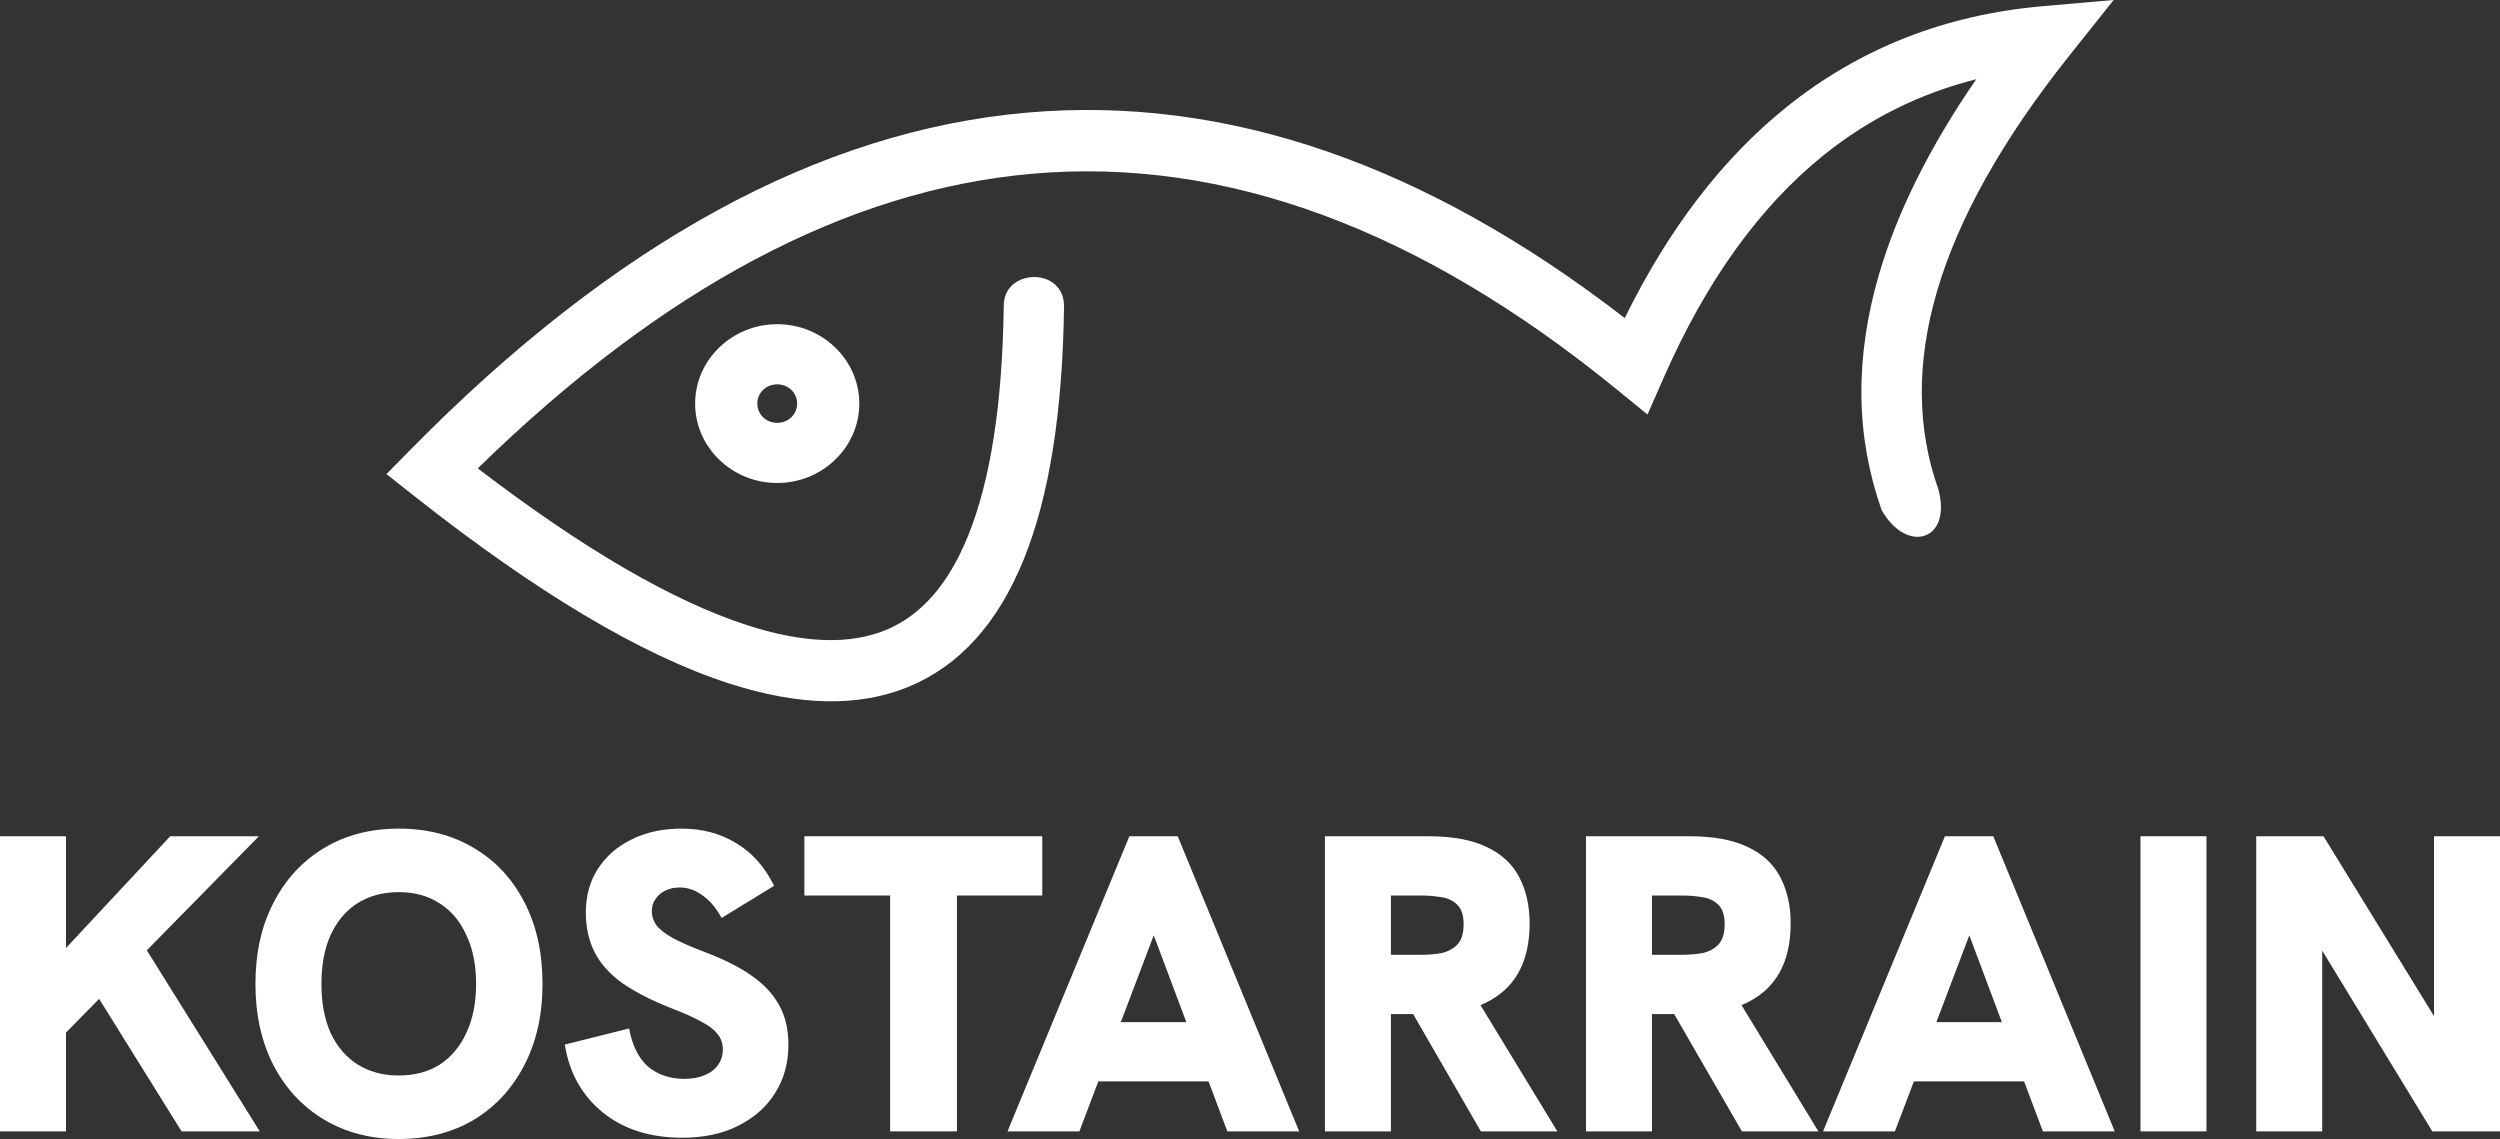 <svg width="259" height="118" viewBox="0 0 259 118" fill="none" xmlns="http://www.w3.org/2000/svg">
<rect x="0" y="0" width="259" height="118" fill="#333333" stroke="none"/>
<path d="M110.234 31.732C110.09 42.694 108.702 51.427 106.07 57.929C103.385 64.56 99.41 68.966 94.147 71.143C89.004 73.27 82.792 73.155 75.51 70.799C66.436 67.862 55.539 61.366 42.821 51.314L40.038 49.114L42.527 46.585C63.572 25.194 84.867 13.554 106.408 11.668C126.993 9.865 147.632 16.96 168.323 32.951C172.87 23.702 178.459 16.413 185.091 11.086C192.666 5.003 201.526 1.519 211.671 0.635L218.972 0L214.365 5.787C207.458 14.463 202.893 22.6 200.671 30.193C198.523 37.538 198.574 44.386 200.826 50.731C202.234 56.055 197.539 57.414 194.949 52.866C192.233 45.212 192.14 37.058 194.671 28.406C196.561 21.944 199.919 15.211 204.743 8.206C198.893 9.684 193.632 12.299 188.96 16.051C182.293 21.406 176.75 29.118 172.332 39.187L170.683 42.946L167.52 40.365C147.099 23.706 126.907 16.251 106.947 17.998C87.759 19.678 68.609 29.856 49.497 48.525C60.402 56.862 69.702 62.275 77.396 64.766C83.228 66.653 88.029 66.818 91.796 65.26C95.441 63.752 98.273 60.505 100.29 55.521C102.623 49.758 103.857 41.803 103.989 31.658C103.989 27.793 110.234 27.611 110.234 31.732Z" fill="white"/>
<path d="M81.985 40.395C81.613 40.038 81.095 39.817 80.52 39.817C79.945 39.817 79.426 40.038 79.054 40.395C78.685 40.755 78.457 41.256 78.457 41.812C78.457 42.368 78.685 42.869 79.054 43.229C79.426 43.586 79.945 43.807 80.52 43.807C81.095 43.807 81.613 43.586 81.985 43.229C82.354 42.869 82.583 42.368 82.583 41.812C82.582 41.256 82.354 40.755 81.985 40.395ZM80.52 33.587C82.858 33.587 84.981 34.508 86.52 35.996L86.533 36.008C88.072 37.497 89.024 39.55 89.024 41.812C89.024 44.075 88.072 46.127 86.533 47.616L86.52 47.628C84.981 49.116 82.858 50.037 80.52 50.037C78.18 50.037 76.058 49.116 74.519 47.628L74.506 47.616C72.968 46.127 72.015 44.075 72.015 41.812C72.015 39.55 72.968 37.497 74.506 36.008L74.519 35.996C76.058 34.508 78.18 33.587 80.52 33.587Z" fill="white"/>
<path d="M5.486 108.349V99.663L17.635 86.634H26.822L5.486 108.349ZM0 117.21V86.634H6.836V117.21H0ZM18.811 117.21L9.667 102.515L14.761 97.733L26.91 117.21H18.811Z" fill="white"/>
<path d="M41.312 118C38.38 118 35.797 117.327 33.561 115.982C31.326 114.637 29.584 112.765 28.336 110.367C27.088 107.94 26.464 105.132 26.464 101.944C26.464 98.727 27.088 95.92 28.336 93.522C29.584 91.094 31.326 89.208 33.561 87.862C35.797 86.517 38.38 85.845 41.312 85.845C44.273 85.845 46.871 86.517 49.106 87.862C51.341 89.179 53.083 91.05 54.331 93.478C55.58 95.876 56.204 98.698 56.204 101.944C56.204 105.161 55.565 107.983 54.288 110.411C53.039 112.809 51.298 114.681 49.063 116.026C46.827 117.342 44.244 118 41.312 118ZM41.312 111.42C42.967 111.42 44.389 111.04 45.579 110.279C46.769 109.49 47.684 108.393 48.322 106.989C48.99 105.556 49.324 103.874 49.324 101.944C49.324 99.985 48.99 98.303 48.322 96.899C47.684 95.466 46.769 94.37 45.579 93.609C44.389 92.82 42.967 92.425 41.312 92.425C39.686 92.425 38.264 92.805 37.045 93.565C35.855 94.326 34.926 95.422 34.258 96.856C33.619 98.259 33.3 99.956 33.3 101.944C33.3 103.904 33.619 105.6 34.258 107.033C34.926 108.437 35.855 109.519 37.045 110.279C38.264 111.04 39.686 111.42 41.312 111.42Z" fill="white"/>
<path d="M70.706 117.868C67.339 117.868 64.581 116.991 62.433 115.236C60.285 113.482 58.979 111.142 58.514 108.217L65.177 106.55C65.496 108.305 66.149 109.621 67.136 110.499C68.152 111.347 69.415 111.771 70.924 111.771C71.679 111.771 72.347 111.654 72.927 111.42C73.537 111.186 74.016 110.835 74.364 110.367C74.712 109.899 74.887 109.343 74.887 108.7C74.887 108.115 74.712 107.603 74.364 107.165C74.016 106.697 73.45 106.258 72.666 105.849C71.882 105.41 70.837 104.942 69.531 104.445C67.47 103.626 65.786 102.763 64.48 101.857C63.173 100.921 62.216 99.853 61.606 98.654C60.996 97.455 60.692 96.081 60.692 94.531C60.692 92.834 61.098 91.343 61.911 90.056C62.753 88.74 63.914 87.716 65.394 86.985C66.904 86.225 68.645 85.845 70.619 85.845C72.738 85.845 74.611 86.342 76.236 87.336C77.891 88.301 79.212 89.778 80.199 91.767L74.756 95.101C74.204 94.077 73.551 93.302 72.796 92.776C72.071 92.22 71.272 91.942 70.402 91.942C69.879 91.942 69.4 92.045 68.965 92.249C68.529 92.454 68.181 92.746 67.92 93.127C67.658 93.478 67.528 93.902 67.528 94.399C67.528 94.896 67.673 95.364 67.963 95.803C68.283 96.241 68.849 96.695 69.661 97.163C70.474 97.601 71.606 98.099 73.058 98.654C75.003 99.385 76.599 100.19 77.847 101.067C79.125 101.944 80.083 102.968 80.721 104.138C81.36 105.278 81.679 106.653 81.679 108.261C81.679 110.133 81.215 111.8 80.286 113.262C79.386 114.695 78.109 115.821 76.454 116.64C74.829 117.459 72.913 117.868 70.706 117.868Z" fill="white"/>
<path d="M92.217 117.21V92.776H83.334V86.634H107.979V92.776H99.14V117.21H92.217Z" fill="white"/>
<path d="M104.377 117.21L117.004 86.634H122.011L134.595 117.21H127.15L119.53 96.899L111.822 117.21H104.377ZM113.434 112.034L115.567 105.892H123.448L125.669 112.034H113.434Z" fill="white"/>
<path d="M137.262 117.21V86.634H147.93C150.485 86.634 152.531 87.014 154.07 87.775C155.608 88.506 156.726 89.559 157.422 90.933C158.119 92.279 158.467 93.858 158.467 95.671C158.467 98.654 157.626 100.935 155.942 102.515C154.258 104.065 151.892 104.913 148.844 105.059C148.032 105.059 147.248 105.059 146.493 105.059C145.738 105.059 145.143 105.059 144.708 105.059H144.098V117.21H137.262ZM153.416 117.21L145.971 104.313L152.981 103.48L161.341 117.21H153.416ZM144.098 98.917H147.233C147.959 98.917 148.656 98.859 149.323 98.742C149.991 98.596 150.543 98.303 150.978 97.865C151.413 97.397 151.631 96.695 151.631 95.759C151.631 94.823 151.413 94.15 150.978 93.741C150.543 93.302 149.991 93.039 149.323 92.951C148.656 92.834 147.959 92.776 147.233 92.776H144.098V98.917Z" fill="white"/>
<path d="M164.306 117.21V86.634H174.974C177.529 86.634 179.575 87.014 181.114 87.775C182.652 88.506 183.77 89.559 184.467 90.933C185.163 92.279 185.512 93.858 185.512 95.671C185.512 98.654 184.67 100.935 182.986 102.515C181.302 104.065 178.937 104.913 175.889 105.059C175.076 105.059 174.292 105.059 173.537 105.059C172.783 105.059 172.187 105.059 171.752 105.059H171.142V117.21H164.306ZM180.461 117.21L173.015 104.313L180.025 103.48L188.385 117.21H180.461ZM171.142 98.917H174.278C175.003 98.917 175.7 98.859 176.368 98.742C177.035 98.596 177.587 98.303 178.022 97.865C178.458 97.397 178.675 96.695 178.675 95.759C178.675 94.823 178.458 94.15 178.022 93.741C177.587 93.302 177.035 93.039 176.368 92.951C175.7 92.834 175.003 92.776 174.278 92.776H171.142V98.917Z" fill="white"/>
<path d="M188.868 117.21L201.496 86.634H206.503L219.087 117.21H211.641L204.021 96.899L196.314 117.21H188.868ZM197.925 112.034L200.059 105.892H207.94L210.161 112.034H197.925Z" fill="white"/>
<path d="M221.754 117.21V86.634H228.59V117.21H221.754Z" fill="white"/>
<path d="M233.745 117.21V86.634H240.712L253.949 108.174H252.164V86.634H259V117.21H251.99L238.84 95.627H240.581V117.21H233.745Z" fill="white"/>
</svg>
